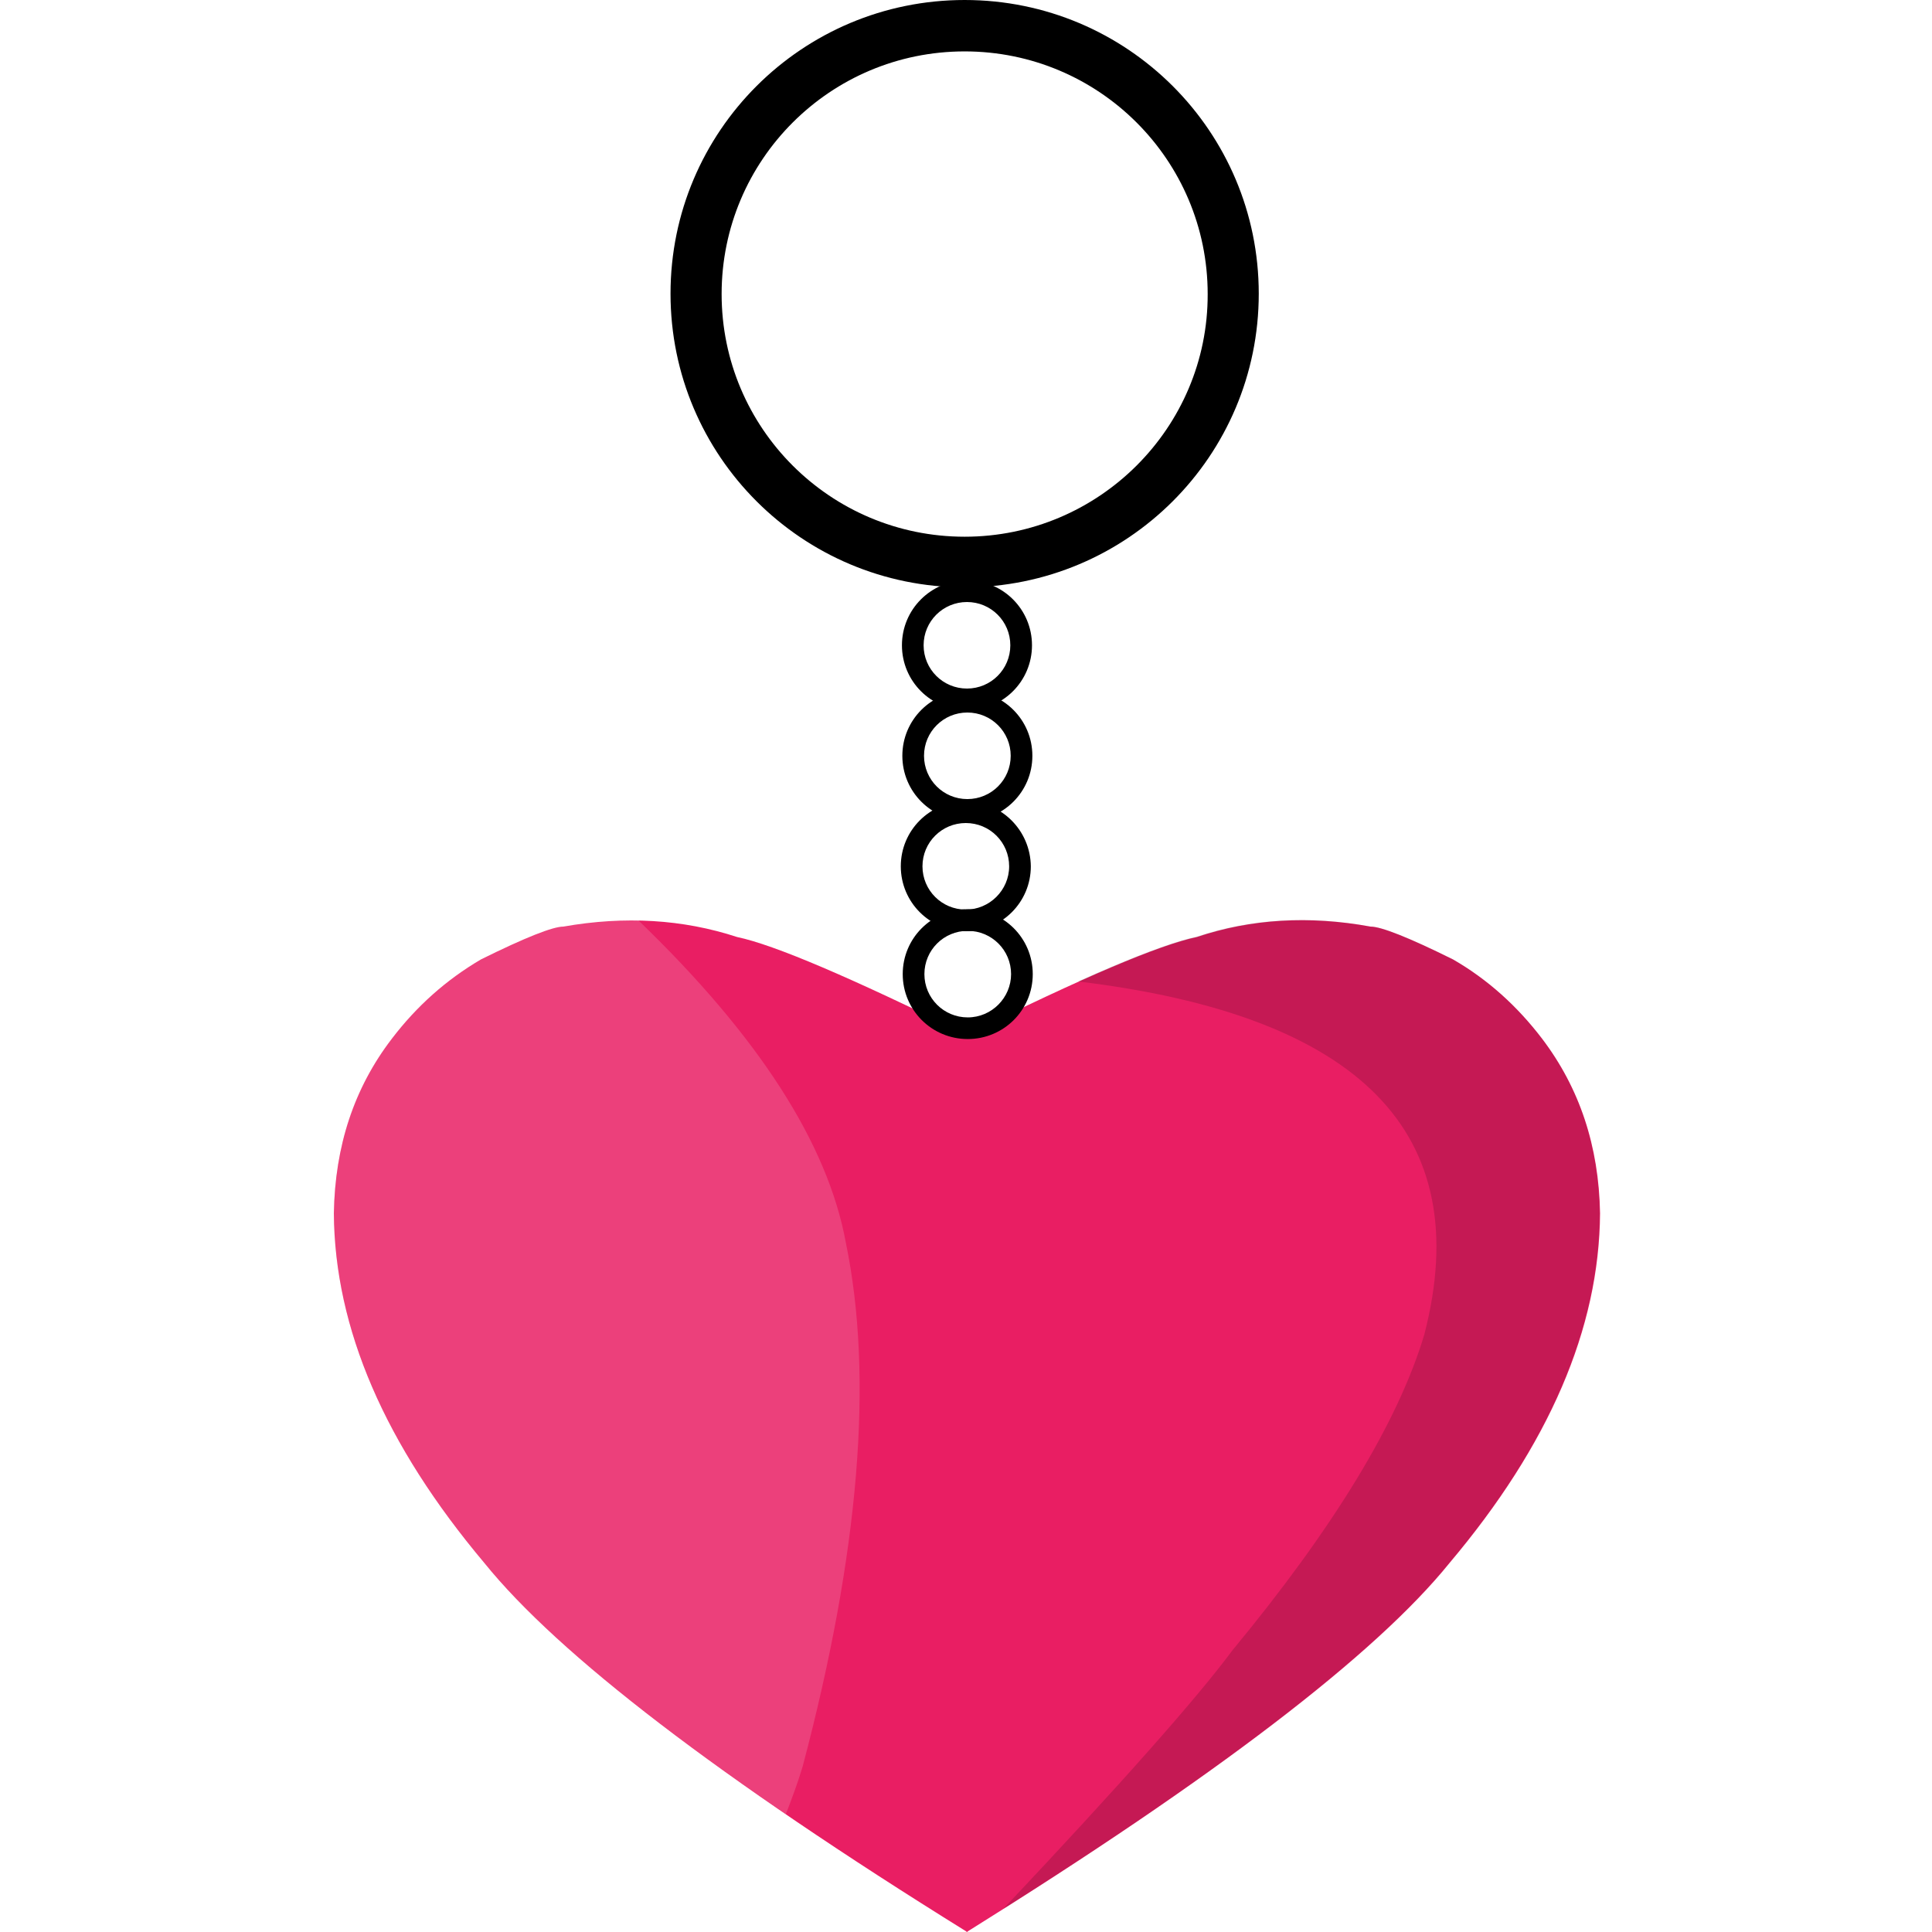 <svg xmlns="http://www.w3.org/2000/svg" xmlns:xlink="http://www.w3.org/1999/xlink" width="500" zoomAndPan="magnify" viewBox="0 0 375 375" height="500" preserveAspectRatio="xMidYMid meet" version="1.2"><defs><clipPath id="16160b6c99"><path d="M 64.688 178 L 310.688 178 L 310.688 375 L 64.688 375 Z M 64.688 178 "/></clipPath><clipPath id="33c56399f3"><path d="M 194 178 L 310.688 178 L 310.688 371 L 194 371 Z M 194 178 "/></clipPath><clipPath id="91caad4a89"><path d="M 64.688 178 L 167 178 L 167 353 L 64.688 353 Z M 64.688 178 "/></clipPath></defs><g id="bbc005c3c3"><rect x="0" width="375" y="0" height="375" style="fill:#ffffff;fill-opacity:1;stroke:none;"/><rect x="0" width="375" y="0" height="375" style="fill:#ffffff;fill-opacity:1;stroke:none;"/><g clip-rule="nonzero" clip-path="url(#16160b6c99)"><path style=" stroke:none;fill-rule:nonzero;fill:#e91e63;fill-opacity:1;" d="M 299.309 201.602 C 294.5 195.301 288.793 190.125 282.031 186.227 C 273.395 181.949 268.059 179.852 266.031 179.852 C 254.09 177.676 242.82 178.352 232.305 181.875 C 225.094 183.375 210.223 189.676 187.688 200.852 C 165.152 189.75 150.281 183.375 143.07 181.875 C 132.555 178.426 121.285 177.75 109.344 179.852 C 107.316 179.852 101.98 181.949 93.344 186.227 C 86.582 190.199 80.875 195.301 76.066 201.602 C 68.707 211.199 65.027 222.449 64.801 235.5 C 64.949 257.852 74.715 280.426 94.02 303.375 C 108.367 321.148 139.539 345.074 187.613 374.926 L 187.613 375 C 187.613 375 187.613 375 187.688 375 C 187.688 375 187.688 375 187.762 375 L 187.762 374.926 C 235.762 345 267.008 321.148 281.355 303.375 C 300.66 280.5 310.426 257.852 310.574 235.5 C 310.348 222.449 306.594 211.199 299.309 201.602 Z M 299.309 201.602 "/></g><g clip-rule="nonzero" clip-path="url(#33c56399f3)"><path style=" stroke:none;fill-rule:nonzero;fill:#000000;fill-opacity:0.153;" d="M 252.66 178.574 C 245.602 178.574 238.84 179.625 232.305 181.801 C 227.723 182.773 220.062 185.625 209.246 190.5 C 264.078 197.102 286.539 219.898 276.473 258.977 C 271.441 275.852 259.047 296.324 239.215 320.324 C 232.379 329.551 217.582 346.273 194.75 370.5 C 238.766 342.676 267.609 320.25 281.281 303.375 C 300.586 280.5 310.348 257.852 310.5 235.5 C 310.273 222.449 306.594 211.199 299.309 201.602 C 294.5 195.301 288.793 190.125 282.031 186.227 C 273.469 181.949 268.137 179.852 266.031 179.852 C 266.031 179.852 266.031 179.852 265.957 179.852 C 261.449 179.023 257.02 178.574 252.66 178.574 Z M 252.66 178.574 "/></g><g clip-rule="nonzero" clip-path="url(#91caad4a89)"><path style=" stroke:none;fill-rule:nonzero;fill:#ffffff;fill-opacity:0.153;" d="M 122.637 178.574 C 118.281 178.574 113.852 178.949 109.27 179.773 C 109.27 179.773 109.27 179.773 109.191 179.773 C 107.09 179.773 101.758 181.875 93.195 186.148 C 86.434 190.125 80.723 195.227 75.918 201.523 C 68.707 211.199 65.027 222.449 64.801 235.5 C 64.949 257.852 74.715 280.426 94.02 303.375 C 104.535 316.426 123.992 332.625 152.535 352.125 C 153.66 349.199 154.789 346.199 155.766 342.977 C 166.805 301.352 169.586 267.375 164.176 241.199 C 160.645 221.926 147.199 201.074 123.914 178.648 C 123.539 178.574 123.09 178.574 122.637 178.574 Z M 122.637 178.574 "/></g><path style=" stroke:none;fill-rule:nonzero;fill:#000000;fill-opacity:1;" d="M 187.238 0 C 155.688 0 130.148 25.5 130.148 57 C 130.148 88.5 155.688 114 187.238 114 C 218.785 114 244.324 88.5 244.324 57 C 244.324 25.5 218.785 0 187.238 0 Z M 187.238 104.176 C 161.172 104.176 140.066 83.102 140.066 57.074 C 140.066 31.051 161.172 9.977 187.238 9.977 C 213.301 9.977 234.41 31.051 234.41 57.074 C 234.484 83.023 213.301 104.176 187.238 104.176 Z M 187.238 104.176 "/><path style=" stroke:none;fill-rule:nonzero;fill:#000000;fill-opacity:1;" d="M 187.688 112.648 C 180.703 112.648 175.066 118.273 175.066 125.25 C 175.066 132.227 180.703 137.852 187.688 137.852 C 194.672 137.852 200.309 132.227 200.309 125.25 C 200.309 118.273 194.672 112.648 187.688 112.648 Z M 187.688 133.648 C 183.031 133.648 179.273 129.898 179.273 125.25 C 179.273 120.602 183.031 116.852 187.688 116.852 C 192.344 116.852 196.102 120.602 196.102 125.25 C 196.102 129.898 192.344 133.648 187.688 133.648 Z M 187.688 133.648 "/><path style=" stroke:none;fill-rule:nonzero;fill:#000000;fill-opacity:1;" d="M 187.762 134.102 C 180.777 134.102 175.145 139.727 175.145 146.699 C 175.145 153.676 180.777 159.301 187.762 159.301 C 194.75 159.301 200.383 153.676 200.383 146.699 C 200.383 139.727 194.75 134.102 187.762 134.102 Z M 187.762 155.102 C 183.105 155.102 179.352 151.352 179.352 146.699 C 179.352 142.051 183.105 138.301 187.762 138.301 C 192.418 138.301 196.176 142.051 196.176 146.699 C 196.176 151.352 192.418 155.102 187.762 155.102 Z M 187.762 155.102 "/><path style=" stroke:none;fill-rule:nonzero;fill:#000000;fill-opacity:1;" d="M 187.461 155.551 C 180.477 155.551 174.844 161.176 174.844 168.148 C 174.844 175.125 180.477 180.75 187.461 180.75 C 194.449 180.75 200.082 175.125 200.082 168.148 C 200.008 161.176 194.371 155.551 187.461 155.551 Z M 187.461 176.551 C 182.805 176.551 179.051 172.801 179.051 168.148 C 179.051 163.5 182.805 159.75 187.461 159.75 C 192.121 159.75 195.875 163.5 195.875 168.148 C 195.875 172.801 192.043 176.551 187.461 176.551 Z M 187.461 176.551 "/><path style=" stroke:none;fill-rule:nonzero;fill:#000000;fill-opacity:1;" d="M 187.836 176.477 C 180.852 176.477 175.219 182.102 175.219 189.074 C 175.219 196.051 180.852 201.676 187.836 201.676 C 194.824 201.676 200.457 196.051 200.457 189.074 C 200.457 182.102 194.824 176.477 187.836 176.477 Z M 187.836 197.477 C 183.18 197.477 179.426 193.727 179.426 189.074 C 179.426 184.426 183.18 180.676 187.836 180.676 C 192.496 180.676 196.25 184.426 196.25 189.074 C 196.25 193.648 192.496 197.477 187.836 197.477 Z M 187.836 197.477 "/></g></svg>